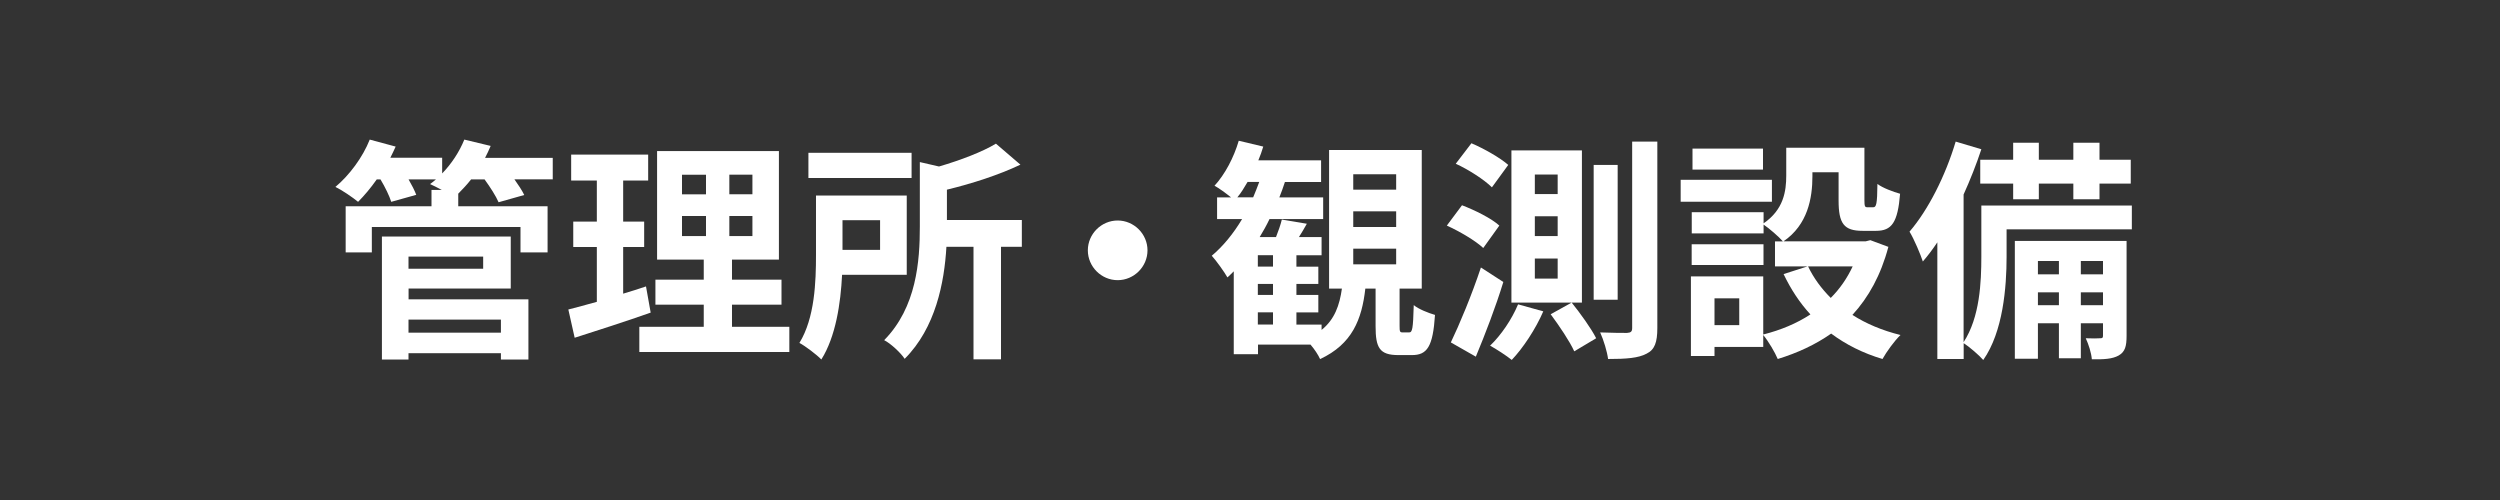 <?xml version="1.0" encoding="UTF-8"?><svg id="_レイヤー_2" xmlns="http://www.w3.org/2000/svg" viewBox="0 0 300 60"><rect x="0" y="0" width="300" height="60" fill="#333333" stroke="none"/><defs><style>.cls-1{fill:#fff;}.cls-2{fill:none;}</style></defs><g id="_012"><path class="cls-1" d="M66.35,21.52h-4.62c.48.67.92,1.34,1.18,1.88l-3.08.87c-.31-.73-1.01-1.82-1.68-2.74h-1.62c-.5.64-1.04,1.2-1.54,1.71v1.51h10.72v5.54h-3.25v-3.05h-17.84v3.05h-3.14v-5.54h10.3v-1.96h1.23c-.5-.28-1.04-.53-1.4-.7.22-.17.48-.36.7-.56h-3.28c.39.67.73,1.34.92,1.85l-3,.84c-.22-.7-.73-1.76-1.29-2.69h-.45c-.73,1.04-1.51,1.96-2.24,2.69-.64-.53-1.96-1.43-2.72-1.79,1.68-1.4,3.28-3.56,4.12-5.68l3.11.84c-.2.45-.42.9-.64,1.34h6.22v1.88c1.12-1.15,2.07-2.6,2.66-4.06l3.16.76c-.2.48-.42.95-.67,1.43h8.12v2.6ZM49.02,35.92h14.39v7.22h-3.3v-.76h-11.09v.76h-3.19v-14.76h15.46v6.24h-12.26v1.29ZM49.02,30.79v1.46h8.96v-1.46h-8.96ZM49.02,38.35v1.57h11.09v-1.57h-11.09Z"/><path class="cls-1" d="M78.09,37.51c-3.08,1.09-6.44,2.16-9.13,3.02l-.76-3.39c.98-.25,2.13-.56,3.42-.92v-6.58h-2.83v-3.05h2.83v-4.93h-3.08v-3.11h9.24v3.11h-3v4.93h2.52v3.05h-2.52v5.6c.92-.28,1.85-.56,2.74-.87l.56,3.14ZM94.72,39.22v3.02h-18v-3.02h7.73v-2.66h-5.8v-3h5.8v-2.41h-5.6v-13.02h14.62v13.02h-5.63v2.41h5.94v3h-5.94v2.66h6.89ZM81.84,23.32h2.88v-2.35h-2.88v2.35ZM81.84,28.33h2.88v-2.41h-2.88v2.41ZM90.29,20.96h-2.77v2.35h2.77v-2.35ZM90.29,25.92h-2.77v2.41h2.77v-2.41Z"/><path class="cls-1" d="M101.05,32.98c-.17,3.42-.76,7.42-2.49,10.16-.53-.56-1.9-1.6-2.63-1.99,1.85-3,1.99-7.36,1.99-10.58v-7.11h10.89v9.52h-7.76ZM109.39,21.36h-12.38v-3.02h12.38v3.02ZM101.1,26.42v3.56h4.51v-3.56h-4.51ZM122.61,29.62h-2.49v13.5h-3.3v-13.5h-3.25c-.25,4.28-1.29,9.72-5.01,13.44-.45-.7-1.68-1.85-2.46-2.24,3.89-3.95,4.28-9.49,4.28-13.64v-7.73l2.3.53c2.6-.76,5.21-1.76,6.83-2.74l2.94,2.52c-2.58,1.23-5.8,2.27-8.82,3v3.64h8.99v3.22Z"/><path class="cls-1" d="M137.7,30.04c0,1.96-1.62,3.58-3.58,3.58s-3.58-1.62-3.58-3.58,1.62-3.58,3.58-3.58,3.58,1.62,3.58,3.58Z"/><path class="cls-1" d="M169.09,39.89c.39,0,.48-.39.56-3.28.56.48,1.76.95,2.55,1.18-.25,3.84-.95,4.82-2.77,4.82h-1.62c-2.27,0-2.74-.87-2.74-3.47v-4.51h-1.23c-.42,3.7-1.57,6.66-5.43,8.46-.22-.5-.67-1.18-1.15-1.74h-6.3v1.15h-2.91v-9.94c-.25.25-.5.5-.76.73-.36-.64-1.32-1.99-1.88-2.6,1.37-1.15,2.6-2.66,3.64-4.4h-3v-2.6h1.68c-.62-.5-1.46-1.12-1.99-1.4,1.26-1.37,2.32-3.39,2.91-5.4l2.94.7c-.17.56-.36,1.12-.59,1.65h7.53v2.6h-4.34c-.2.62-.42,1.23-.67,1.85h5.26v2.6h-6.44c-.36.76-.76,1.46-1.18,2.16h1.96c.28-.7.56-1.51.7-2.1l3,.5c-.31.56-.64,1.12-.95,1.6h2.72v2.18h-3.02v1.37h2.63v2.07h-2.63v1.32h2.63v2.1h-2.63v1.46h3.02v.64c1.57-1.26,2.16-2.97,2.44-4.96h-1.54v-16.63h11.12v16.63h-2.66v4.45c0,.73.03.81.39.81h.76ZM150.38,23.68c.25-.59.5-1.23.73-1.85h-1.4c-.39.67-.78,1.32-1.23,1.85h1.9ZM152.76,30.62h-1.82v1.37h1.82v-1.37ZM152.76,34.07h-1.82v1.32h1.82v-1.32ZM150.94,38.94h1.82v-1.46h-1.82v1.46ZM162.39,22.76h5.15v-1.85h-5.15v1.85ZM162.39,27.24h5.15v-1.88h-5.15v1.88ZM162.39,31.72h5.15v-1.88h-5.15v1.88Z"/><path class="cls-1" d="M177.99,29.76c-.92-.87-2.83-1.99-4.37-2.69l1.82-2.44c1.54.59,3.53,1.57,4.48,2.44l-1.93,2.69ZM180.4,33.84c-.92,3-2.16,6.22-3.3,8.96l-3-1.71c1.04-2.16,2.52-5.71,3.61-8.99l2.69,1.74ZM179.03,22.48c-.9-.9-2.8-2.13-4.34-2.83l1.88-2.46c1.51.64,3.47,1.76,4.42,2.6l-1.96,2.69ZM185.19,37.37c-.92,2.13-2.44,4.42-3.78,5.82-.62-.5-1.88-1.32-2.6-1.71,1.32-1.26,2.6-3.14,3.36-4.96l3.02.84ZM189.83,36.31h-8.46v-18.26h8.46v18.26ZM186.92,20.94h-2.74v2.35h2.74v-2.35ZM186.92,25.95h-2.74v2.38h2.74v-2.38ZM186.92,31.02h-2.74v2.41h2.74v-2.41ZM188.6,36.31c1.04,1.29,2.35,3.11,2.94,4.28l-2.63,1.57c-.53-1.18-1.79-3.05-2.83-4.45l2.52-1.4ZM194.12,35.97h-2.88v-16.18h2.88v16.18ZM198.88,16.99v22.37c0,1.71-.31,2.6-1.29,3.08-.98.53-2.44.64-4.62.64-.11-.87-.53-2.27-.95-3.19,1.43.06,2.77.06,3.22.06.48-.03.62-.17.62-.59v-22.37h3.02Z"/><path class="cls-1" d="M212.63,24.21h-10.95v-2.63h10.95v2.63ZM226.6,29.64c-.9,3.39-2.38,6.05-4.31,8.15,1.65,1.06,3.61,1.88,5.77,2.41-.73.7-1.68,2.02-2.16,2.88-2.35-.7-4.4-1.74-6.16-3.05-1.88,1.32-4.03,2.32-6.41,3.05-.34-.81-1.12-2.13-1.74-2.88v1.43h-5.85v1.09h-2.83v-9.55h8.68v6.97c2.1-.53,4-1.32,5.66-2.41-1.29-1.4-2.35-3.02-3.22-4.84l2.86-.92h-3.89v-3h.95c-.48-.56-1.65-1.57-2.32-2.02v1.06h-8.62v-2.55h8.62v1.34c2.41-1.65,2.72-3.86,2.72-5.74v-3.33h9.38v6.27c0,.78.06.87.36.87h.7c.36,0,.48-.36.5-2.8.62.48,1.9.95,2.72,1.18-.28,3.47-1.01,4.45-2.88,4.45h-1.62c-2.24,0-2.88-.87-2.88-3.64v-3.39h-3.14v.48c0,2.63-.56,5.82-3.47,7.81h9.86l.56-.14,2.18.81ZM211.62,31.8h-8.62v-2.49h8.62v2.49ZM211.56,20.35h-8.46v-2.52h8.46v2.52ZM208.71,35.8h-2.97v3.22h2.97v-3.22ZM216.97,31.97c.67,1.4,1.6,2.66,2.72,3.78,1.09-1.09,1.96-2.35,2.63-3.78h-5.35Z"/><path class="cls-1" d="M255.83,27.52h-15.04v3.3c0,3.64-.42,8.99-2.8,12.38-.48-.56-1.71-1.62-2.35-2.02v1.9h-3.16v-14c-.56.84-1.15,1.62-1.74,2.3-.25-.78-1.06-2.72-1.6-3.58,2.24-2.6,4.31-6.69,5.54-10.81l3.08.92c-.59,1.79-1.32,3.64-2.13,5.43v17.72c1.96-3,2.13-7.22,2.13-10.3v-6.1h18.06v2.86ZM241.58,19.17v-2.04h3.08v2.04h4.14v-2.04h3.14v2.04h3.75v2.86h-3.75v1.88h-3.14v-1.88h-4.14v1.88h-3.08v-1.88h-3.95v-2.86h3.95ZM255.19,40.28c0,1.26-.17,1.93-.95,2.38-.76.42-1.76.48-3.22.45-.06-.76-.39-1.79-.73-2.52.78.03,1.48.03,1.76,0,.25,0,.31-.06.31-.34v-1.46h-2.66v4.2h-2.63v-4.2h-2.52v4.26h-2.77v-14.14h13.41v11.37ZM244.55,31.32v1.6h2.52v-1.6h-2.52ZM247.07,36.62v-1.54h-2.52v1.54h2.52ZM249.7,31.32v1.6h2.66v-1.6h-2.66ZM252.36,36.62v-1.54h-2.66v1.54h2.66Z"/><rect class="cls-2" width="300" height="60"/></g></svg>